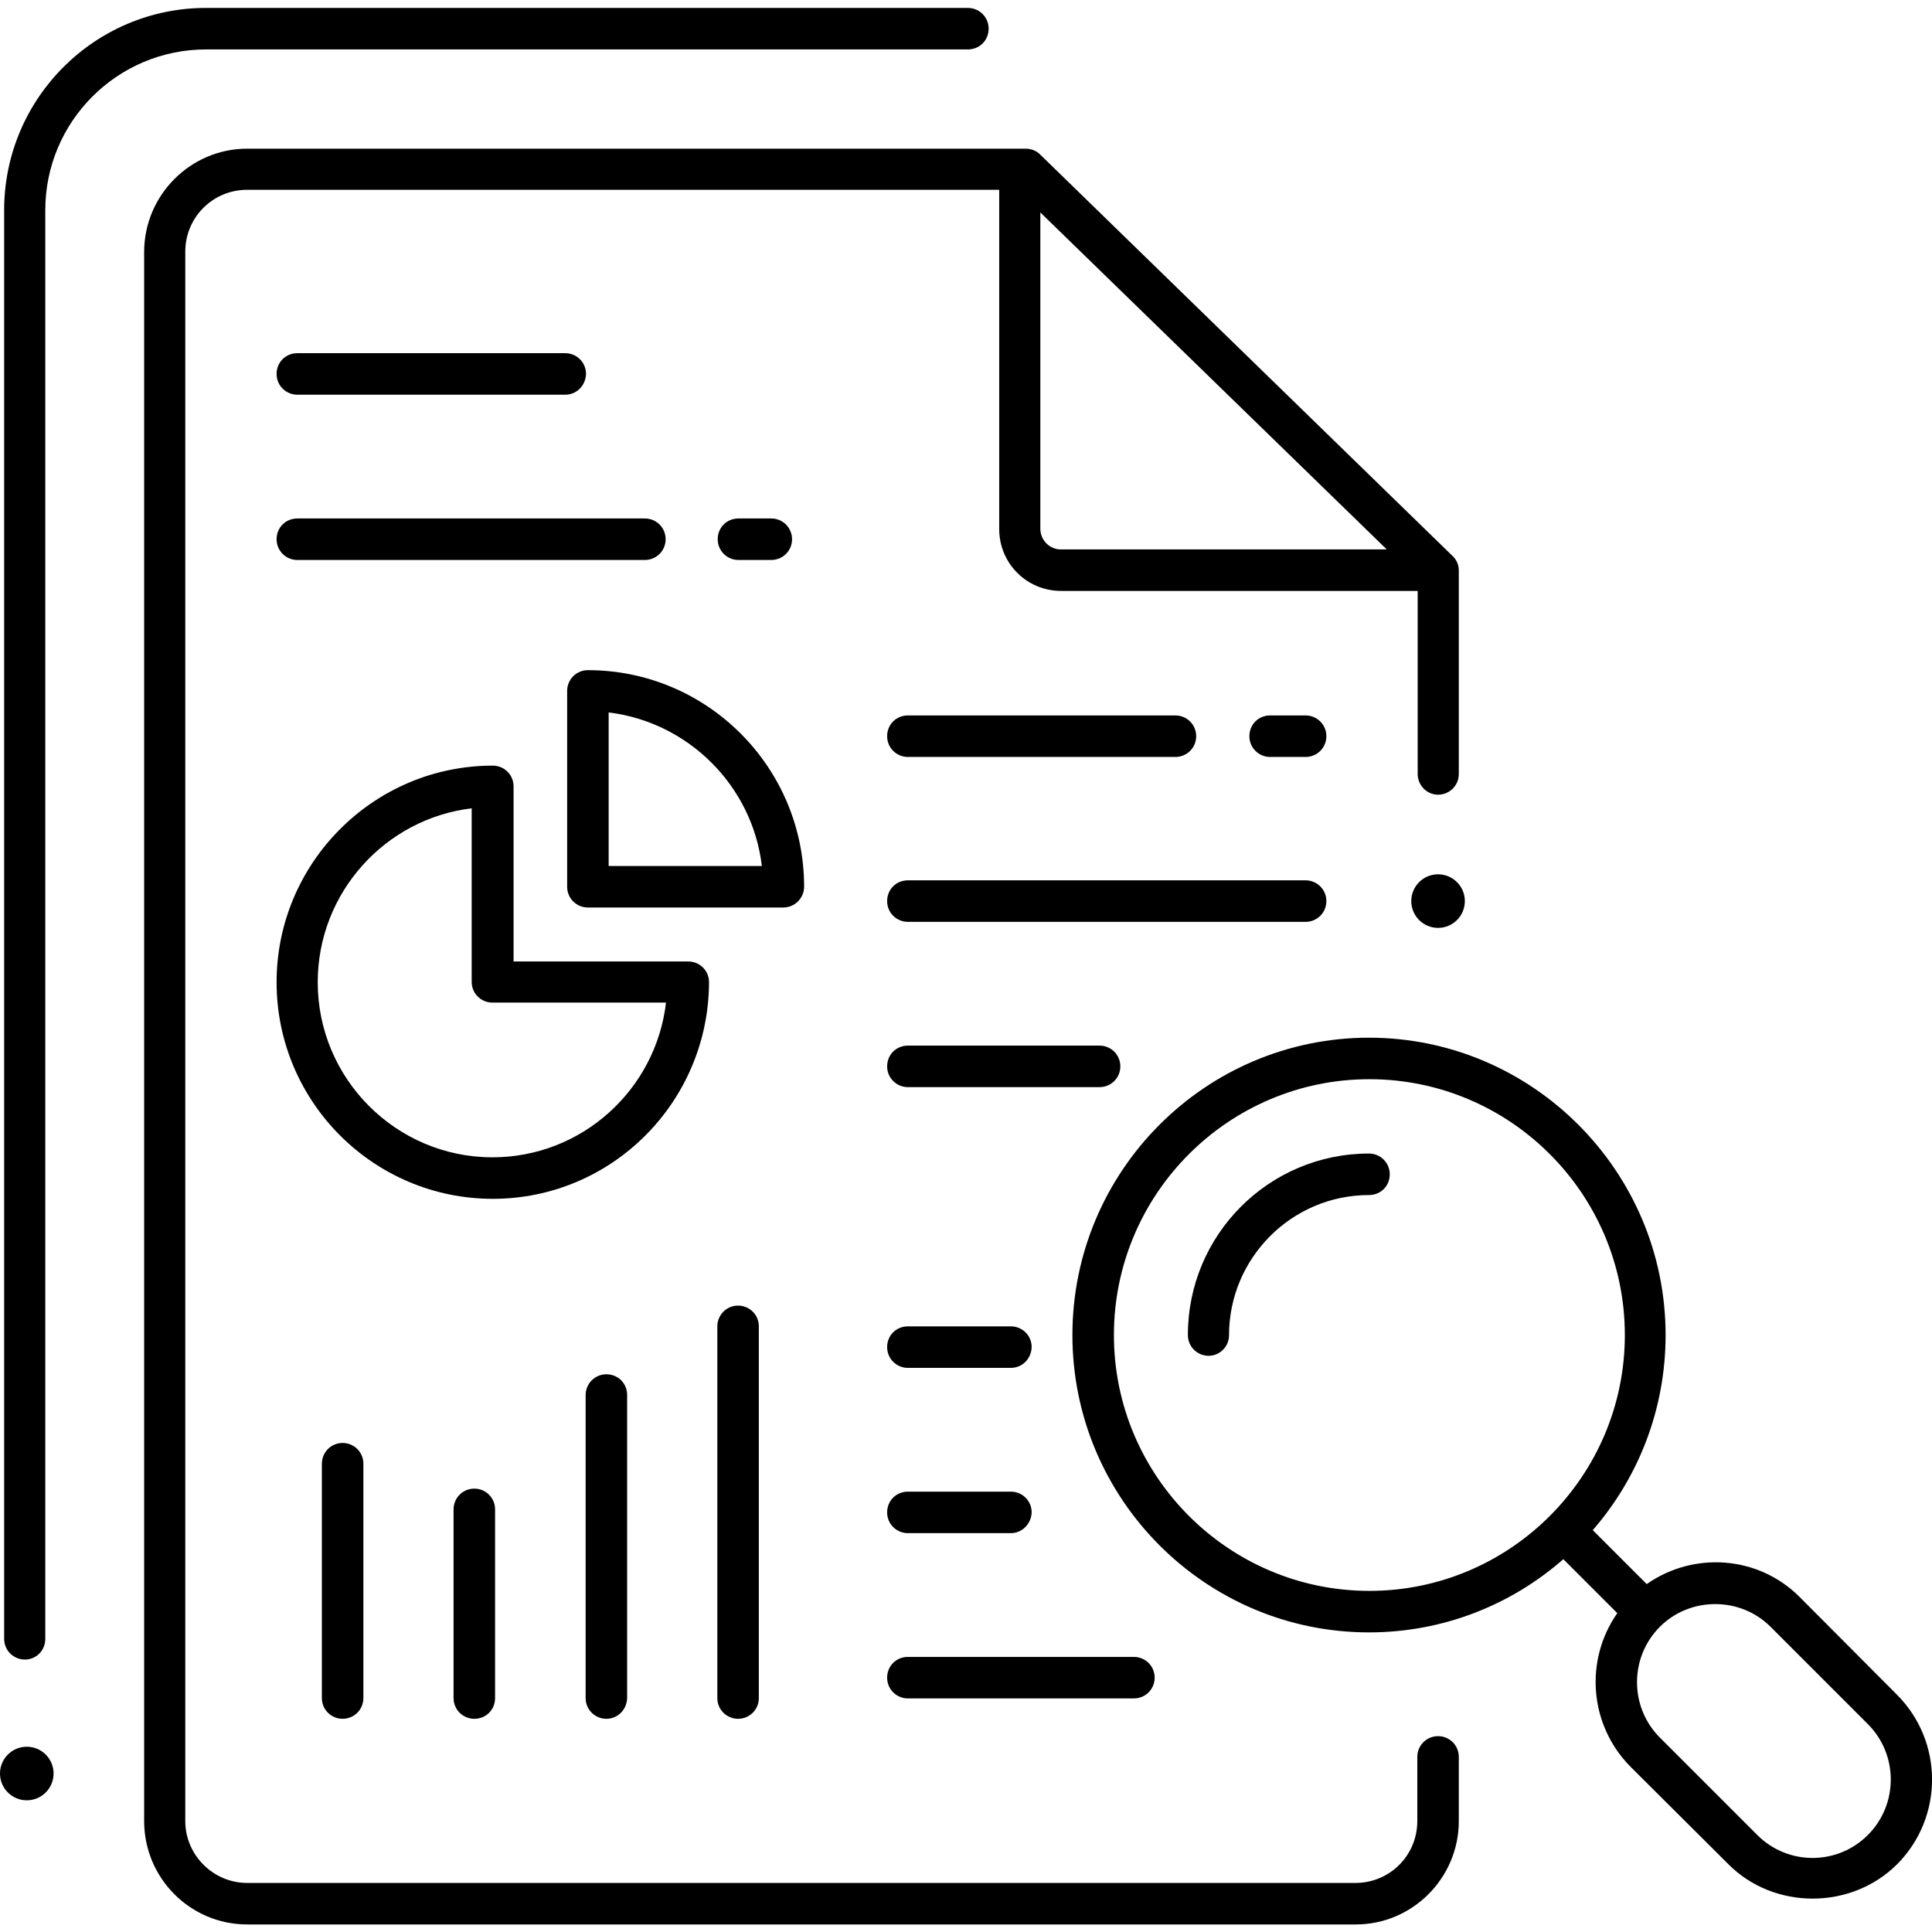 <?xml version="1.0" encoding="utf-8"?>
<!-- Generator: Adobe Illustrator 27.9.0, SVG Export Plug-In . SVG Version: 6.00 Build 0)  -->
<svg version="1.1" id="Layer_1" xmlns="http://www.w3.org/2000/svg" xmlns:xlink="http://www.w3.org/1999/xlink" x="0px" y="0px"
	 viewBox="0 0 512 512" style="enable-background:new 0 0 512 512;" xml:space="preserve">
<g>
	<g>
		<g>
			<g id="XMLID_228_">
				<g id="XMLID_3_">
					<g>
						<path d="M6.6,439.8c-3,0-5.5-2.4-5.5-5.5V55.7c0-29.6,24-53.6,53.5-53.6h201.9c3,0,5.5,2.4,5.5,5.5s-2.4,5.5-5.5,5.5H54.6
							C31.1,13.1,12,32.2,12,55.7v378.6C12,437.4,9.6,439.8,6.6,439.8z"/>
					</g>
				</g>
				<g>
					<path d="M381.1,210.6c3,0,5.5-2.4,5.5-5.5v-53.9c0-1.5-0.6-2.9-1.7-3.9L275.6,40.9c-1-1-2.4-1.5-3.8-1.5H65.5
						c-15,0-27.3,12.3-27.3,27.4v415.8c0,15.1,12.2,27.4,27.3,27.4h293.8c15,0,27.3-12.3,27.3-27.4v-17c0-3-2.4-5.5-5.5-5.5
						c-3,0-5.5,2.4-5.5,5.5v17c0,9.1-7.3,16.4-16.4,16.4H65.5c-9,0-16.4-7.4-16.4-16.4V66.7c0-9.1,7.3-16.4,16.4-16.4h199.3v89.9
						c0,9.1,7.3,16.4,16.4,16.4h94.5v48.5C375.7,208.1,378.1,210.6,381.1,210.6L381.1,210.6z M275.7,140.1V56.3l91.8,89.3h-86.4
						C278.2,145.6,275.7,143.2,275.7,140.1L275.7,140.1z"/>
				</g>
			</g>
			<g>
				<g>
					<g>
						<g>
							<path d="M160.7,455.5c-3,0-5.5-2.4-5.5-5.5v-80.3c0-3,2.4-5.5,5.5-5.5s5.5,2.4,5.5,5.5v80.3
								C166.1,453.1,163.7,455.5,160.7,455.5z"/>
						</g>
					</g>
					<g>
						<g>
							<path d="M195.6,455.5c-3,0-5.5-2.4-5.5-5.5v-98.5c0-3,2.4-5.5,5.5-5.5c3,0,5.5,2.4,5.5,5.5v98.5
								C201.1,453.1,198.6,455.5,195.6,455.5z"/>
						</g>
					</g>
					<g>
						<g>
							<path d="M125.7,455.5c-3,0-5.5-2.4-5.5-5.5v-50c0-3,2.4-5.5,5.5-5.5c3,0,5.5,2.4,5.5,5.5v50
								C131.2,453.1,128.8,455.5,125.7,455.5z"/>
						</g>
					</g>
					<g>
						<g>
							<path d="M90.8,455.5c-3,0-5.5-2.4-5.5-5.5v-62.1c0-3,2.4-5.5,5.5-5.5c3,0,5.5,2.4,5.5,5.5v62.1
								C96.3,453.1,93.8,455.5,90.8,455.5z"/>
						</g>
					</g>
				</g>
				<g>
					<g>
						<g>
							<path d="M130.6,317.7c-31.6,0-57.3-25.7-57.3-57.4c0-31.6,25.7-57.4,57.3-57.4c3,0,5.5,2.4,5.5,5.5v46.4h46.3
								c3,0,5.5,2.4,5.5,5.5C187.8,292,162.2,317.7,130.6,317.7z M125.1,214.2c-23,2.7-40.9,22.4-40.9,46.1
								c0,25.6,20.8,46.4,46.3,46.4c23.7,0,43.3-17.9,46-41h-46c-3,0-5.5-2.4-5.5-5.5V214.2z"/>
						</g>
					</g>
					<g>
						<g>
							<path d="M207.6,240.5h-51.8c-3,0-5.5-2.4-5.5-5.5v-51.9c0-3,2.4-5.5,5.5-5.5c31.6,0,57.3,25.7,57.3,57.4
								C213.1,238,210.6,240.5,207.6,240.5z M161.3,229.5h40.6c-2.5-21.2-19.4-38.1-40.6-40.7V229.5z"/>
						</g>
					</g>
				</g>
				<g>
					<g>
						<g>
							<path d="M346,244.3H240.6c-3,0-5.5-2.4-5.5-5.5s2.4-5.5,5.5-5.5H346c3,0,5.5,2.4,5.5,5.5S349,244.3,346,244.3z"/>
						</g>
					</g>
					<g>
						<g>
							<path d="M291.4,288.1h-50.8c-3,0-5.5-2.4-5.5-5.5s2.4-5.5,5.5-5.5h50.8c3,0,5.5,2.4,5.5,5.5S294.4,288.1,291.4,288.1z"/>
						</g>
					</g>
					<g>
						<g>
							<path d="M346,200.6h-9.4c-3,0-5.5-2.4-5.5-5.5s2.4-5.5,5.5-5.5h9.4c3,0,5.5,2.4,5.5,5.5S349,200.6,346,200.6z"/>
						</g>
					</g>
					<g>
						<g>
							<path d="M311.5,200.6h-70.9c-3,0-5.5-2.4-5.5-5.5s2.4-5.5,5.5-5.5h70.9c3,0,5.5,2.4,5.5,5.5S314.5,200.6,311.5,200.6z"/>
						</g>
					</g>
				</g>
				<g>
					<g>
						<g>
							<path d="M267.9,406.3h-27.3c-3,0-5.5-2.4-5.5-5.5s2.4-5.5,5.5-5.5h27.3c3,0,5.5,2.4,5.5,5.5
								C273.3,403.8,270.9,406.3,267.9,406.3z"/>
						</g>
					</g>
					<g>
						<g>
							<path d="M267.9,362.5h-27.3c-3,0-5.5-2.4-5.5-5.5s2.4-5.5,5.5-5.5h27.3c3,0,5.5,2.4,5.5,5.5
								C273.3,360.1,270.9,362.5,267.9,362.5z"/>
						</g>
					</g>
					<g>
						<g>
							<path d="M300.5,450.1h-59.9c-3,0-5.5-2.4-5.5-5.5s2.4-5.5,5.5-5.5h59.9c3,0,5.5,2.4,5.5,5.5
								C306,447.6,303.6,450.1,300.5,450.1z"/>
						</g>
					</g>
				</g>
				<g>
					<g>
						<g>
							<path d="M149.8,104.6h-71c-3,0-5.5-2.4-5.5-5.5s2.4-5.5,5.5-5.5h71c3,0,5.5,2.4,5.5,5.5C155.2,102.2,152.8,104.6,149.8,104.6
								L149.8,104.6z"/>
						</g>
					</g>
					<g>
						<g>
							<path d="M204.4,148.4h-8.7c-3,0-5.5-2.4-5.5-5.5s2.4-5.5,5.5-5.5h8.7c3,0,5.5,2.4,5.5,5.5S207.4,148.4,204.4,148.4z"/>
						</g>
					</g>
					<g>
						<g>
							<path d="M170.9,148.4H78.8c-3,0-5.5-2.4-5.5-5.5s2.4-5.5,5.5-5.5h92.1c3,0,5.5,2.4,5.5,5.5S173.9,148.4,170.9,148.4z"/>
						</g>
					</g>
				</g>
			</g>
		</g>
		<g>
			<g>
				<g>
					<path d="M320.3,359.3c-3,0-5.5-2.4-5.5-5.5c0-26.6,21.5-48.1,48-48.1c3,0,5.5,2.4,5.5,5.5s-2.4,5.5-5.5,5.5
						c-20.5,0-37.1,16.7-37.1,37.2C325.7,356.8,323.3,359.3,320.3,359.3L320.3,359.3z"/>
				</g>
			</g>
			<g>
				<path d="M502.7,449.1L477,423.3c-11-11.1-28.2-12.2-40.6-3.5l-14.3-14.3c12-13.8,19.3-31.9,19.3-51.7
					c0-43.4-35.3-78.8-78.6-78.8s-78.6,35.3-78.6,78.8s35.3,78.8,78.6,78.8c19.7,0,37.7-7.3,51.5-19.4l14.3,14.3
					c-8.7,12.4-7.5,29.6,3.5,40.7L458,494c12.1,12.2,32.6,12.2,44.8,0C515.1,481.6,515.1,461.5,502.7,449.1z M295.2,353.8
					c0-37.4,30.4-67.8,67.7-67.8s67.7,30.4,67.7,67.8s-30.4,67.8-67.7,67.8S295.2,391.2,295.2,353.8L295.2,353.8z M495,486.3
					c-8.1,8.1-21.2,8.1-29.3,0l-25.8-25.8c-8.1-8.1-8.1-21.3,0-29.4c8-8,21.3-8,29.3,0l25.8,25.8C503.1,465,503.1,478.2,495,486.3
					L495,486.3z"/>
			</g>
		</g>
	</g>
	<g>
		<g>
			<ellipse cx="7.1" cy="470" rx="7.1" ry="7.1"/>
		</g>
	</g>
	<g>
		<g>
			<ellipse cx="381.1" cy="238.8" rx="7.1" ry="7.1"/>
		</g>
	</g>
</g>
</svg>
